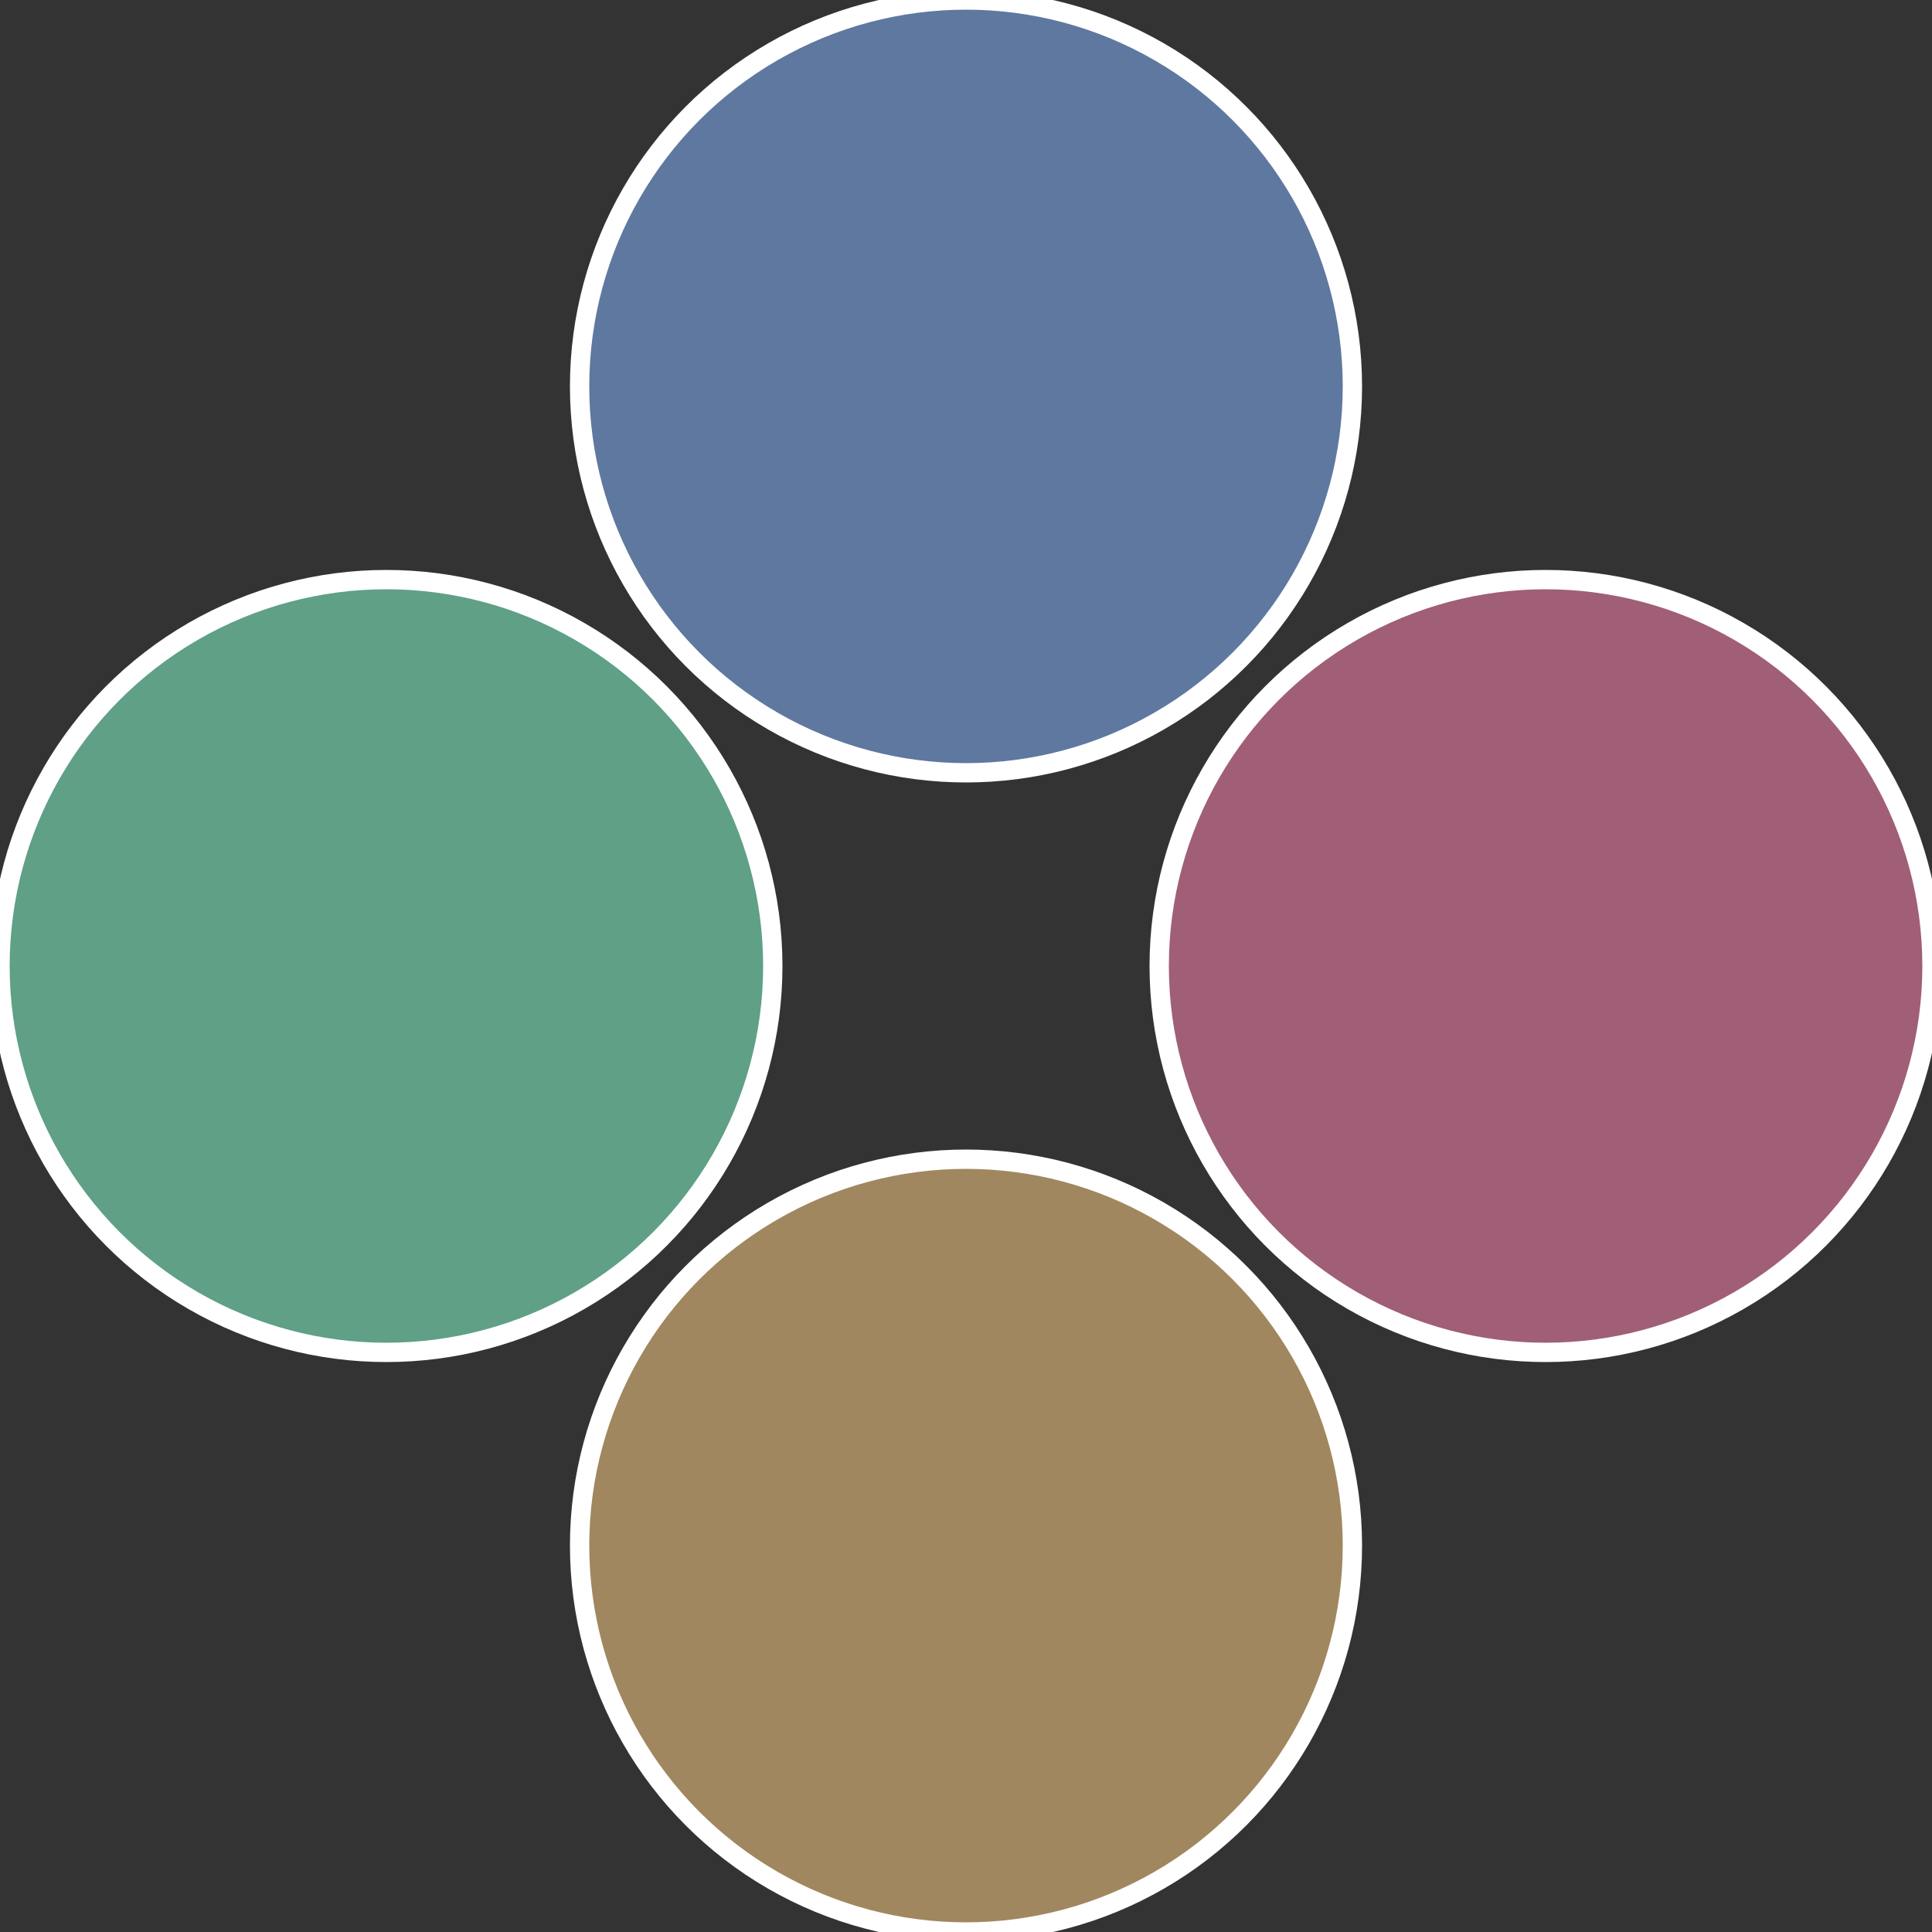 <?xml version="1.0" standalone="no"?>
<svg width="500" height="500" viewBox="-1 -1 2 2" xmlns="http://www.w3.org/2000/svg">
 
                <rect x="-1" y="-1" width="2" height="2" fill="#333333" stroke="none"/>
 
                <circle cx="0.6" cy="0" r="0.4" fill="#a05f77" stroke="#fff" stroke-width="1%" />
             
                <circle cx="3.6739403974421E-17" cy="0.6" r="0.4" fill="#a0875f" stroke="#fff" stroke-width="1%" />
             
                <circle cx="-0.6" cy="7.3478807948841E-17" r="0.4" fill="#5fa087" stroke="#fff" stroke-width="1%" />
             
                <circle cx="-1.1021821192326E-16" cy="-0.6" r="0.4" fill="#5f78a0" stroke="#fff" stroke-width="1%" />
            </svg>
